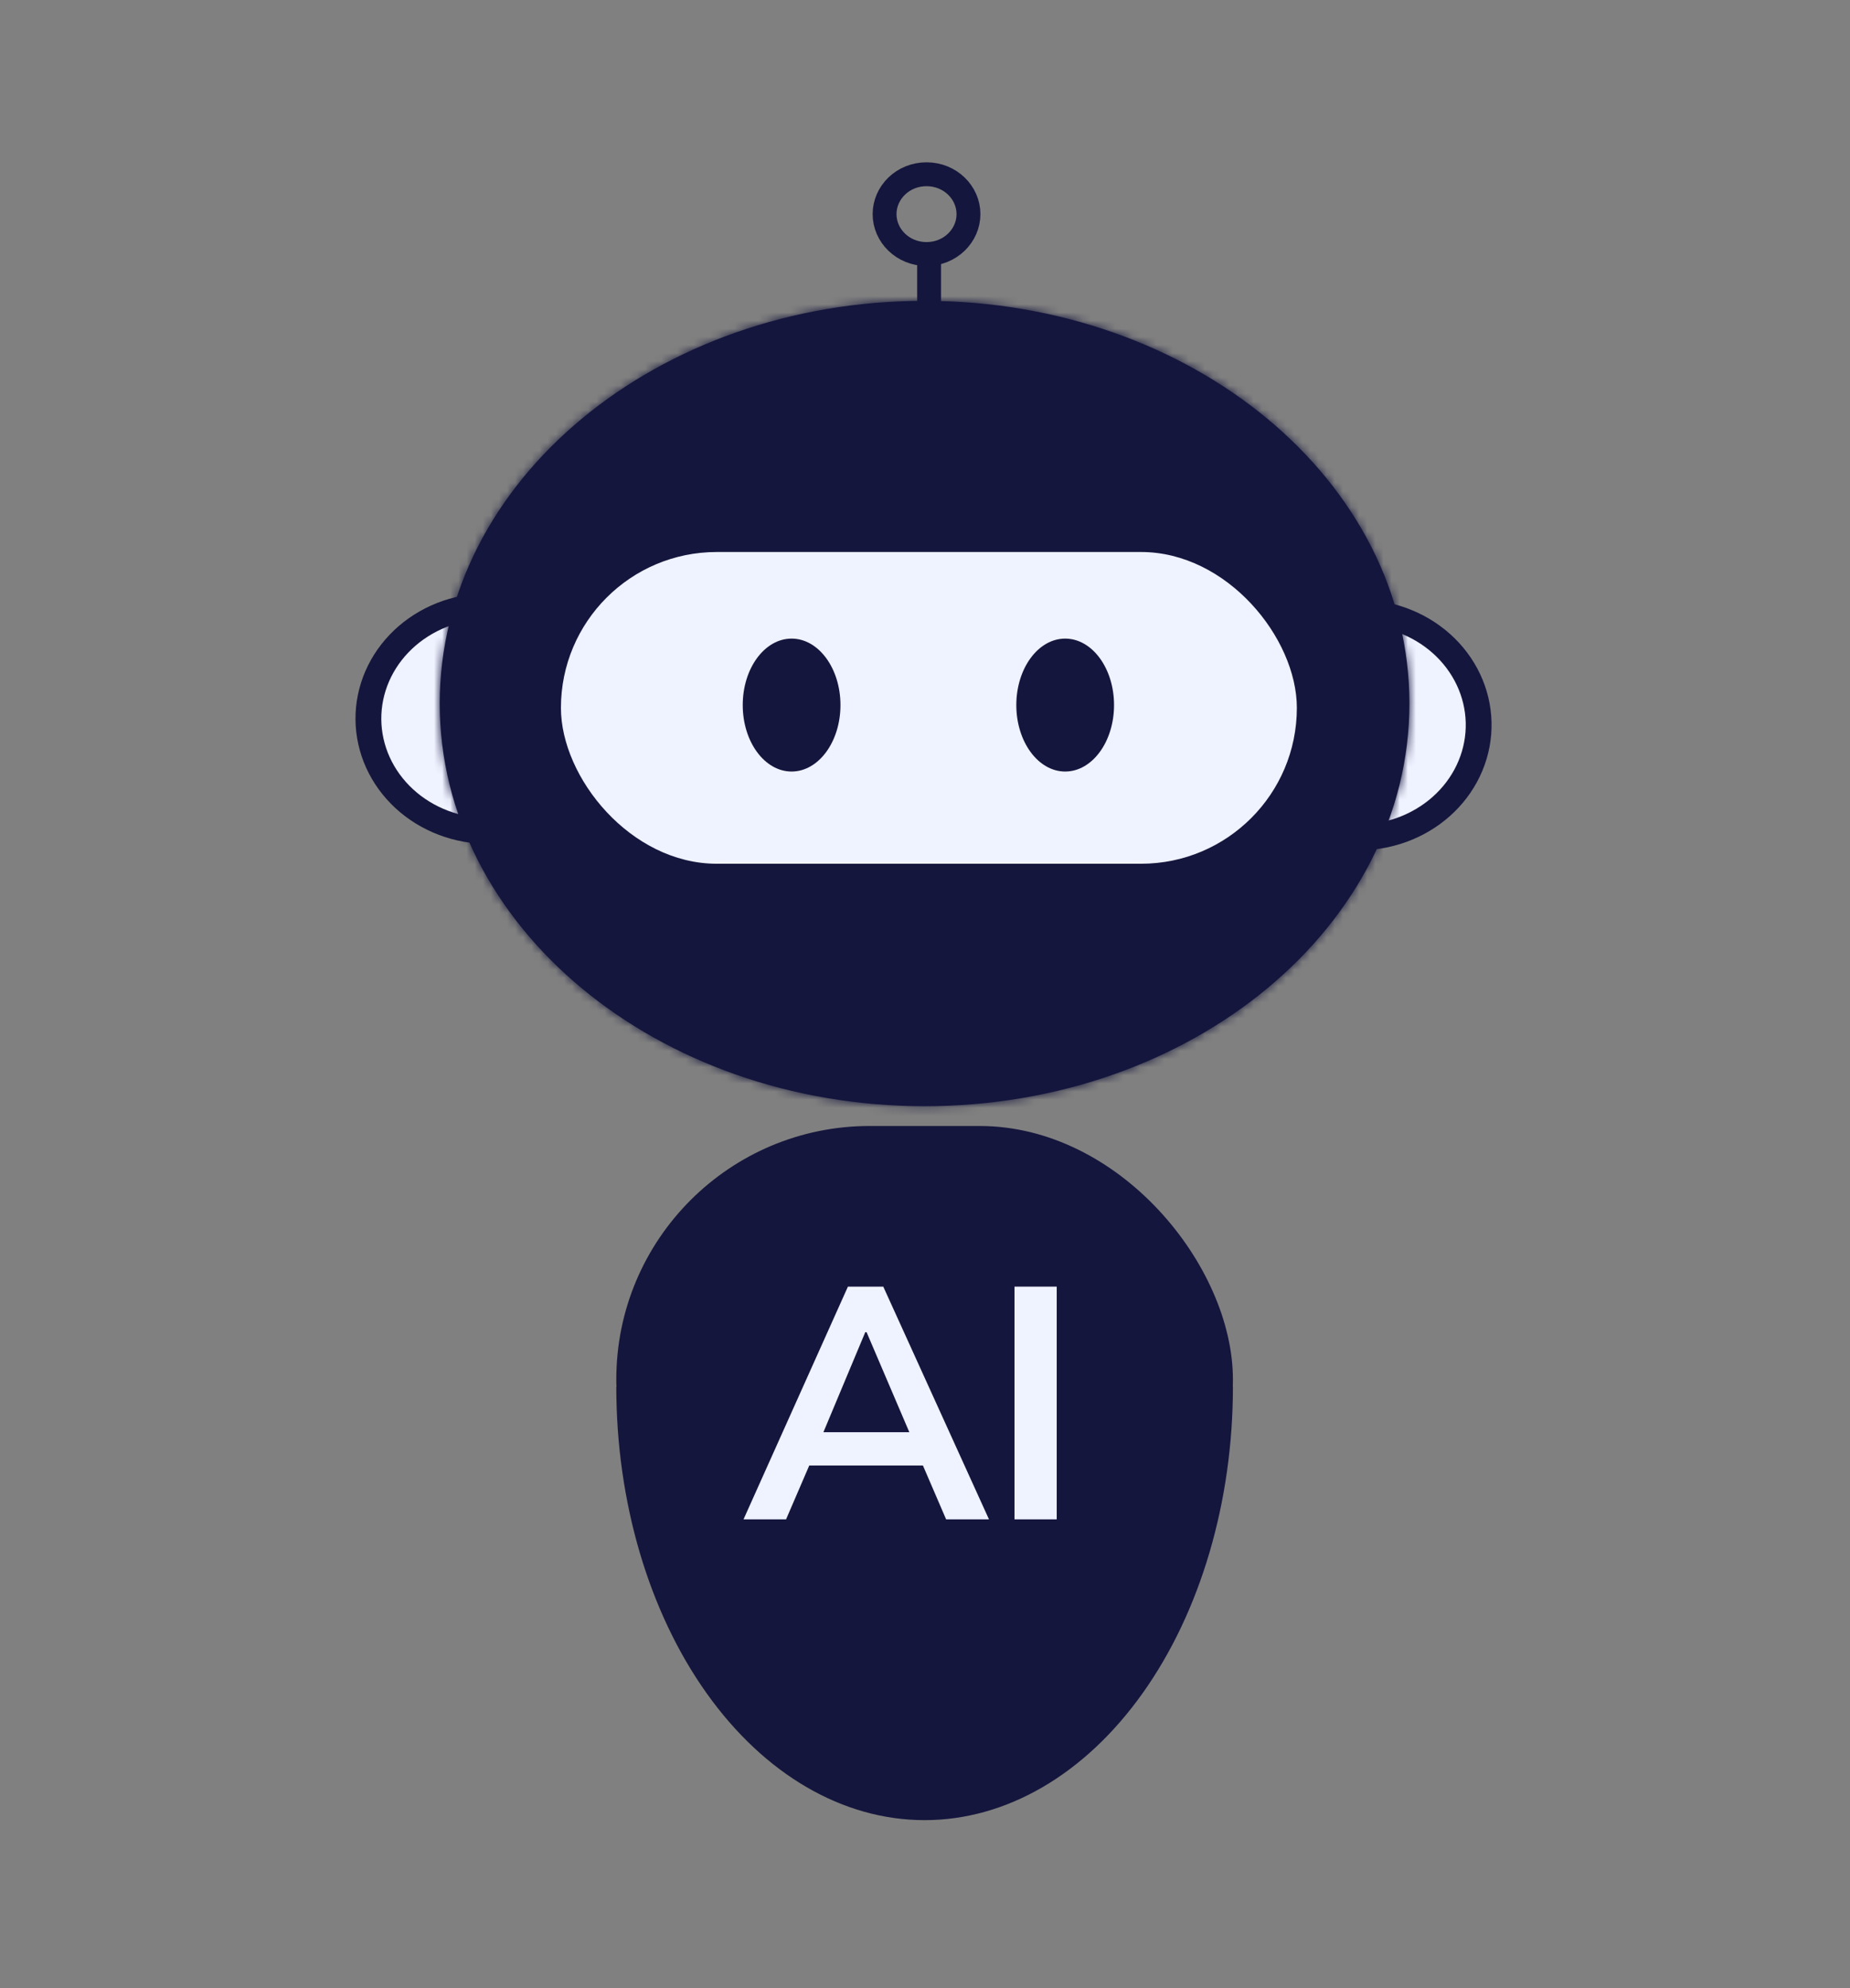 <svg width="228" height="245" viewBox="0 0 228 245" fill="none" xmlns="http://www.w3.org/2000/svg">
<rect x="0" y="0" width="228" height="245" fill="#808080" stroke="none"/>
<path d="M59.385 74.708C57.443 74.81 55.54 75.27 53.787 76.059C52.035 76.849 50.465 77.954 49.169 79.311C47.872 80.669 46.875 82.251 46.232 83.969C45.59 85.687 45.316 87.506 45.425 89.323C45.535 91.14 46.026 92.919 46.87 94.559C47.715 96.198 48.896 97.666 50.347 98.879C51.798 100.091 53.49 101.024 55.327 101.625C57.164 102.226 59.109 102.482 61.052 102.38L60.218 88.544L59.385 74.708Z" fill="#EFF2FF" stroke="#15163D" stroke-width="3.181"/>
<path d="M168.534 75.512C170.474 75.649 172.366 76.142 174.103 76.963C175.84 77.784 177.386 78.917 178.655 80.297C179.923 81.677 180.888 83.277 181.496 85.006C182.103 86.735 182.34 88.559 182.194 90.373C182.047 92.188 181.52 93.958 180.642 95.582C179.765 97.206 178.553 98.653 177.078 99.839C175.602 101.025 173.892 101.928 172.043 102.496C170.194 103.064 168.244 103.286 166.304 103.149L167.419 89.331L168.534 75.512Z" fill="#EFF2FF" stroke="#15163D" stroke-width="3.181"/>
<path d="M114.504 30.216V41.747" stroke="#15163D" stroke-width="2.942"/>
<path d="M114.188 21.471C117.099 21.471 119.358 23.725 119.358 26.386C119.358 29.046 117.099 31.301 114.188 31.301C111.278 31.301 109.018 29.046 109.018 26.386C109.018 23.725 111.278 21.471 114.188 21.471Z" stroke="#15163D" stroke-width="2.942"/>
<mask id="path-6-inside-1_37624_89047" fill="white">
<path d="M113.947 37.069C146.948 37.069 173.701 59.285 173.701 86.689C173.701 114.092 146.948 136.307 113.947 136.307C80.946 136.307 54.194 114.092 54.193 86.689C54.193 59.285 80.946 37.069 113.947 37.069Z"/>
</mask>
<path d="M113.947 37.069C146.948 37.069 173.701 59.285 173.701 86.689C173.701 114.092 146.948 136.307 113.947 136.307C80.946 136.307 54.194 114.092 54.193 86.689C54.193 59.285 80.946 37.069 113.947 37.069Z" fill="#15163D"/>
<path d="M113.947 37.069V33.888H113.947L113.947 37.069ZM173.701 86.689L176.882 86.689V86.689H173.701ZM113.947 136.307L113.947 139.488H113.947V136.307ZM54.193 86.689H51.012V86.689L54.193 86.689ZM113.947 37.069V40.25C145.771 40.25 170.52 61.569 170.52 86.689H173.701H176.882C176.882 57 148.126 33.888 113.947 33.888V37.069ZM173.701 86.689L170.52 86.688C170.52 111.807 145.771 133.126 113.947 133.126V136.307V139.488C148.126 139.488 176.882 116.377 176.882 86.689L173.701 86.689ZM113.947 136.307L113.947 133.126C82.124 133.125 57.375 111.807 57.374 86.688L54.193 86.689L51.012 86.689C51.013 116.377 79.769 139.488 113.947 139.488L113.947 136.307ZM54.193 86.689H57.374C57.374 61.57 82.124 40.251 113.947 40.25L113.947 37.069L113.947 33.888C79.768 33.888 51.012 57 51.012 86.689H54.193Z" fill="#15163D" mask="url(#path-6-inside-1_37624_89047)"/>
<rect x="69.131" y="68.018" width="90.698" height="38.414" rx="19.207" fill="#EFF2FF"/>
<ellipse cx="97.559" cy="86.879" rx="6.022" ry="8.19" fill="#15163D"/>
<ellipse cx="131.276" cy="86.879" rx="6.022" ry="8.19" fill="#15163D"/>
<rect x="75.955" y="138.744" width="75.994" height="62.453" rx="31.226" fill="#15163D"/>
<path d="M151.949 170.885C151.949 185.047 147.946 198.628 140.82 208.641C133.694 218.654 124.03 224.28 113.952 224.28C103.875 224.28 94.21 218.654 87.084 208.641C79.958 198.628 75.955 185.047 75.955 170.885H151.949Z" fill="#15163D"/>
<path d="M91.635 187.215L104.501 158.539H108.857L121.885 187.215H116.602L113.133 179.161L115.23 180.585H98.169L100.347 179.161L96.878 187.215H91.635ZM106.639 164.152L100.952 177.738L99.903 176.477H113.455L112.608 177.738L106.8 164.152H106.639Z" fill="#EFF2FF"/>
<path d="M125.031 187.215V158.539H130.234V187.215H125.031Z" fill="#EFF2FF"/>
</svg>
